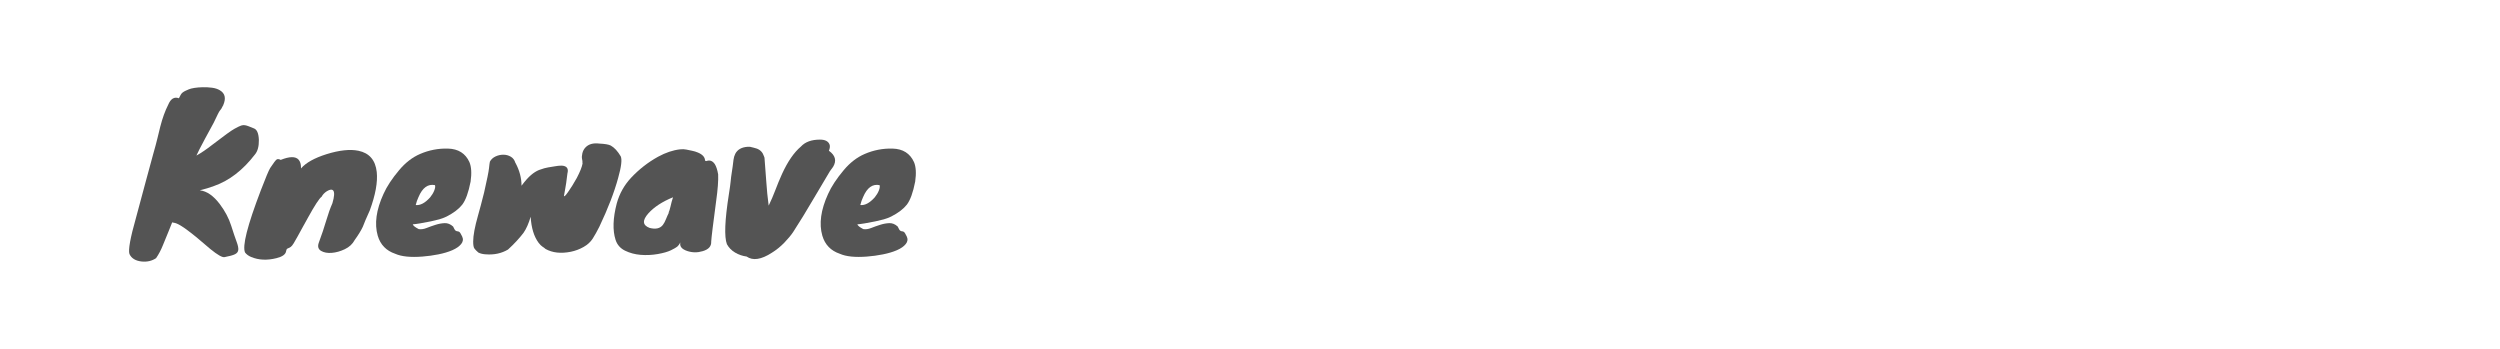 <?xml version="1.0" encoding="utf-8"?>
<!-- Generator: Adobe Illustrator 16.0.0, SVG Export Plug-In . SVG Version: 6.00 Build 0)  -->
<!DOCTYPE svg PUBLIC "-//W3C//DTD SVG 1.1//EN" "http://www.w3.org/Graphics/SVG/1.1/DTD/svg11.dtd">
<svg version="1.1" id="图层_1" xmlns="http://www.w3.org/2000/svg" xmlns:xlink="http://www.w3.org/1999/xlink" x="0px" y="0px"
	 width="258px" height="36px" viewBox="0 0 258 36" enable-background="new 0 0 258 36" xml:space="preserve">
<g>
	<path fill="#545454" d="M17.355,10.818c0.26-0.629,0.629-0.855,1.108-0.678C18.6,9.84,18.72,9.648,18.823,9.566
		c0.103-0.084,0.208-0.146,0.318-0.195c0.109-0.049,0.226-0.1,0.349-0.154s0.315-0.104,0.575-0.145s0.547-0.064,0.862-0.07
		c0.314-0.008,0.633,0.01,0.955,0.051c0.321,0.041,0.591,0.131,0.811,0.266c0.533,0.316,0.649,0.822,0.349,1.52
		c0.027-0.014,0.021,0-0.021,0.041l-0.185,0.35l-0.144,0.184c-0.069,0.07-0.281,0.486-0.637,1.252
		c-0.287,0.547-0.582,1.088-0.882,1.621c-0.492,0.918-0.793,1.506-0.902,1.766c0.479-0.26,1.032-0.637,1.662-1.129
		c1.19-0.916,1.95-1.465,2.278-1.641c0.328-0.18,0.557-0.289,0.688-0.33c0.13-0.041,0.256-0.051,0.38-0.031
		c0.123,0.021,0.253,0.059,0.39,0.113l0.513,0.207c0.328,0.109,0.505,0.504,0.533,1.189c0.013,0.67-0.123,1.176-0.41,1.518
		c-1.245,1.615-2.647,2.695-4.207,3.242c-0.479,0.178-0.971,0.328-1.477,0.451c0.725,0.082,1.416,0.563,2.073,1.438
		c0.533,0.711,0.919,1.443,1.159,2.195c0.24,0.752,0.428,1.311,0.564,1.672c0.137,0.363,0.195,0.643,0.175,0.842
		c-0.021,0.197-0.137,0.35-0.349,0.451c-0.212,0.104-0.571,0.201-1.077,0.297c-0.233,0.041-0.711-0.232-1.437-0.82
		c-0.315-0.26-0.65-0.543-1.005-0.852c-0.356-0.309-0.711-0.598-1.067-0.871c-0.821-0.645-1.395-0.979-1.723-1.006
		c-0.028,0-0.082-0.014-0.164-0.041l-0.37,0.924c-0.191,0.451-0.386,0.926-0.584,1.426c-0.198,0.498-0.435,0.947-0.708,1.344
		c-0.424,0.287-0.917,0.402-1.478,0.348c-0.643-0.068-1.067-0.328-1.272-0.779c-0.137-0.424,0.089-1.668,0.677-3.734
		c0.396-1.449,0.738-2.721,1.026-3.816c0.288-1.094,0.534-2,0.739-2.719s0.355-1.279,0.451-1.684
		c0.096-0.402,0.191-0.797,0.288-1.18C16.767,12.186,17.041,11.434,17.355,10.818z"/>
	<path fill="#545454" d="M28.969,16.502c0.917-0.369,1.533-0.377,1.848-0.021c0.164,0.191,0.246,0.459,0.246,0.801v0.102
		c0.506-0.588,1.389-1.08,2.646-1.477c1.327-0.41,2.422-0.527,3.283-0.348c1.122,0.232,1.752,0.963,1.889,2.195
		c0.109,1.039-0.131,2.359-0.719,3.961c-0.191,0.41-0.338,0.742-0.441,0.994c-0.102,0.254-0.194,0.482-0.276,0.688
		c-0.179,0.383-0.458,0.842-0.842,1.375c-0.219,0.41-0.558,0.725-1.016,0.943s-0.909,0.346-1.354,0.381
		c-0.444,0.033-0.811-0.035-1.098-0.205c-0.287-0.172-0.369-0.441-0.246-0.813c0.314-0.848,0.574-1.619,0.779-2.318
		c0.205-0.697,0.418-1.293,0.637-1.785c0.205-0.697,0.232-1.135,0.082-1.313c-0.123-0.137-0.336-0.117-0.637,0.061
		c-0.26,0.164-0.444,0.357-0.554,0.574c-0.246,0.178-0.711,0.891-1.396,2.135c-0.191,0.342-0.379,0.682-0.564,1.016
		c-0.184,0.336-0.355,0.646-0.512,0.934c-0.158,0.287-0.295,0.527-0.411,0.719s-0.22,0.318-0.308,0.379
		c-0.09,0.063-0.164,0.104-0.227,0.123c-0.061,0.021-0.111,0.045-0.152,0.072c-0.042,0.027-0.076,0.117-0.104,0.268
		c-0.055,0.314-0.383,0.547-0.984,0.697c-0.973,0.246-1.848,0.205-2.627-0.123c-0.26-0.109-0.464-0.26-0.615-0.451
		c-0.314-0.631,0.226-2.77,1.622-6.424c0.492-1.285,0.813-2.053,0.964-2.299c0.342-0.518,0.564-0.813,0.667-0.881
		S28.791,16.406,28.969,16.502z"/>
	<path fill="#545454" d="M46.083,22.35c-0.26,0.123-0.513,0.219-0.759,0.287c-0.247,0.068-0.534,0.137-0.862,0.207
		c-0.862,0.176-1.484,0.279-1.868,0.307c0.041,0.137,0.247,0.301,0.617,0.492c0.246,0.041,0.516,0.004,0.81-0.113
		c0.294-0.115,0.603-0.227,0.924-0.328c0.321-0.104,0.636-0.16,0.944-0.174c0.307-0.014,0.598,0.104,0.871,0.35
		c0.109,0.246,0.198,0.389,0.268,0.43c0.068,0.041,0.129,0.063,0.184,0.063s0.117,0.02,0.186,0.061s0.167,0.199,0.297,0.473
		c0.131,0.273,0.096,0.533-0.102,0.779c-0.199,0.246-0.504,0.459-0.914,0.637s-0.889,0.32-1.436,0.43
		c-0.548,0.109-1.096,0.186-1.643,0.227c-1.23,0.096-2.168,0-2.811-0.287c-0.931-0.314-1.533-0.938-1.807-1.867
		c-0.355-1.23-0.156-2.668,0.596-4.311c0.342-0.766,0.883-1.586,1.621-2.463c0.643-0.764,1.361-1.318,2.154-1.66
		c0.916-0.396,1.875-0.582,2.873-0.555c1.066,0.027,1.807,0.492,2.217,1.395c0.205,0.48,0.246,1.15,0.123,2.012
		c-0.219,1.121-0.507,1.916-0.863,2.381C47.349,21.57,46.808,21.98,46.083,22.35z M44.893,19.107c-0.725-0.15-1.293,0.26-1.703,1.23
		c-0.123,0.262-0.219,0.535-0.287,0.822c0.465,0.055,0.957-0.205,1.478-0.779c0.191-0.234,0.335-0.469,0.431-0.709
		S44.934,19.244,44.893,19.107z"/>
	<path fill="#545454" d="M58.559,17.896c-0.096,0.795-0.17,1.316-0.225,1.57s-0.096,0.482-0.123,0.688
		c-0.014,0.109,0.016,0.131,0.092,0.061c0.074-0.068,0.178-0.193,0.308-0.379c0.13-0.184,0.277-0.406,0.441-0.666
		s0.321-0.527,0.472-0.801c0.342-0.656,0.54-1.156,0.596-1.498c-0.014-0.055-0.018-0.105-0.011-0.154s-0.007-0.15-0.041-0.307
		c-0.034-0.158-0.024-0.354,0.03-0.586s0.158-0.43,0.309-0.594c0.328-0.357,0.813-0.494,1.457-0.412
		c0.574,0.027,0.964,0.096,1.17,0.205c0.369,0.207,0.711,0.576,1.025,1.109c0.15,0.328,0.062,1.074-0.267,2.236
		c-0.397,1.465-1.04,3.133-1.929,5.008c-0.246,0.492-0.479,0.908-0.697,1.25c-0.22,0.344-0.534,0.631-0.945,0.863
		c-0.41,0.232-0.848,0.396-1.313,0.492c-1.025,0.205-1.895,0.109-2.605-0.287c-0.11-0.096-0.22-0.18-0.329-0.246
		c-0.109-0.068-0.239-0.199-0.39-0.391c-0.479-0.643-0.753-1.539-0.821-2.688c-0.205,0.697-0.451,1.252-0.738,1.662
		c-0.438,0.574-0.972,1.148-1.601,1.723c-0.67,0.396-1.437,0.561-2.299,0.492c-0.287-0.014-0.54-0.074-0.759-0.184
		c-0.192-0.164-0.328-0.305-0.41-0.422c-0.083-0.115-0.124-0.352-0.124-0.707c0-0.629,0.165-1.518,0.493-2.668
		c0.082-0.301,0.181-0.664,0.298-1.088c0.115-0.424,0.229-0.861,0.338-1.313c0.301-1.326,0.469-2.158,0.503-2.494
		c0.034-0.334,0.065-0.564,0.093-0.688c0.123-0.23,0.314-0.41,0.574-0.533s0.53-0.184,0.811-0.184s0.537,0.068,0.77,0.205
		s0.391,0.348,0.473,0.635h0.02v0.021c0.41,0.766,0.616,1.545,0.616,2.34c0.369-0.494,0.694-0.859,0.975-1.098
		c0.28-0.24,0.558-0.414,0.831-0.525c0.41-0.148,0.721-0.238,0.934-0.266c0.212-0.027,0.441-0.064,0.688-0.113
		c0.246-0.047,0.485-0.072,0.719-0.072C58.498,17.123,58.695,17.391,58.559,17.896z"/>
	<path fill="#545454" d="M72.76,16.584l0.082,0.02c0.027,0,0.041,0.008,0.041,0.021c0.355-0.137,0.648-0.035,0.882,0.307
		c0.15,0.234,0.267,0.59,0.349,1.068c0.027,0.656-0.041,1.566-0.205,2.729c-0.314,2.354-0.486,3.756-0.513,4.207
		c0.026,0.479-0.267,0.807-0.882,0.984c-0.534,0.164-1.068,0.158-1.602-0.02c-0.561-0.191-0.793-0.486-0.697-0.883
		c-0.109,0.205-0.219,0.352-0.328,0.441c-0.109,0.088-0.326,0.211-0.646,0.369c-0.322,0.156-0.777,0.287-1.365,0.391
		c-0.588,0.102-1.176,0.129-1.764,0.082c-0.589-0.049-1.126-0.193-1.611-0.432c-0.486-0.24-0.811-0.611-0.975-1.119
		c-0.314-0.984-0.273-2.236,0.123-3.754c0.273-0.998,0.766-1.881,1.478-2.648c0.821-0.875,1.751-1.6,2.79-2.174
		c0.78-0.424,1.533-0.678,2.258-0.76c0.246-0.027,0.461-0.02,0.646,0.021c0.184,0.041,0.383,0.082,0.596,0.123
		c0.211,0.041,0.413,0.102,0.604,0.184C72.514,15.947,72.76,16.229,72.76,16.584z M68.963,22.021
		c0.096-0.191,0.175-0.432,0.236-0.719s0.146-0.602,0.256-0.943c-1.107,0.451-1.956,1.006-2.545,1.662
		c-0.643,0.725-0.602,1.225,0.124,1.498c0.629,0.164,1.087,0.063,1.375-0.307c0.123-0.164,0.232-0.369,0.328-0.617
		c0.095-0.246,0.212-0.5,0.349-0.758C69.045,21.906,69.004,21.967,68.963,22.021z"/>
	<path fill="#545454" d="M78.895,16.275c0.068,0.82,0.13,1.645,0.186,2.473c0.054,0.828,0.136,1.652,0.246,2.473
		c0.246-0.506,0.475-1.039,0.688-1.6c0.211-0.561,0.44-1.115,0.687-1.662c0.589-1.287,1.238-2.23,1.95-2.832
		c0.438-0.479,1.094-0.719,1.969-0.719c0.52,0,0.849,0.164,0.985,0.492c0.069,0.164,0.048,0.385-0.062,0.658
		c0.67,0.479,0.814,1.031,0.432,1.66c-0.109,0.164-0.219,0.316-0.329,0.451c-0.589,0.986-1.128,1.896-1.62,2.73
		c-0.809,1.383-1.533,2.566-2.176,3.551c-0.219,0.328-0.523,0.693-0.913,1.098c-0.39,0.402-0.817,0.748-1.282,1.035
		c-1.096,0.711-1.964,0.842-2.606,0.391c-0.425-0.055-0.821-0.191-1.19-0.41s-0.65-0.508-0.842-0.863
		c-0.287-0.752-0.219-2.475,0.205-5.17c0.097-0.602,0.158-1.053,0.186-1.355c0.027-0.301,0.062-0.574,0.103-0.82
		s0.075-0.479,0.103-0.697s0.055-0.441,0.082-0.666c0.027-0.227,0.09-0.436,0.186-0.627c0.232-0.438,0.656-0.676,1.271-0.717h0.246
		c0.246,0.055,0.479,0.115,0.697,0.184c0.37,0.137,0.616,0.396,0.739,0.779C78.847,16.152,78.867,16.207,78.895,16.275z"/>
	<path fill="#545454" d="M91.965,22.35c-0.26,0.123-0.512,0.219-0.759,0.287s-0.534,0.137-0.862,0.207
		c-0.861,0.176-1.484,0.279-1.867,0.307c0.041,0.137,0.247,0.301,0.616,0.492c0.246,0.041,0.517,0.004,0.81-0.113
		c0.295-0.115,0.603-0.227,0.924-0.328c0.321-0.104,0.637-0.16,0.944-0.174s0.599,0.104,0.872,0.35
		c0.109,0.246,0.197,0.389,0.267,0.43c0.068,0.041,0.13,0.063,0.185,0.063s0.116,0.02,0.185,0.061s0.167,0.199,0.298,0.473
		c0.13,0.273,0.096,0.533-0.103,0.779s-0.503,0.459-0.913,0.637s-0.89,0.32-1.437,0.43c-0.548,0.109-1.095,0.186-1.642,0.227
		c-1.231,0.096-2.168,0-2.811-0.287c-0.932-0.314-1.533-0.938-1.807-1.867c-0.355-1.23-0.156-2.668,0.596-4.311
		c0.342-0.766,0.883-1.586,1.621-2.463c0.643-0.764,1.361-1.318,2.154-1.66c0.916-0.396,1.874-0.582,2.873-0.555
		c1.066,0.027,1.806,0.492,2.216,1.395c0.205,0.48,0.246,1.15,0.123,2.012c-0.219,1.121-0.506,1.916-0.862,2.381
		C93.23,21.57,92.69,21.98,91.965,22.35z M90.775,19.107c-0.726-0.15-1.293,0.26-1.703,1.23c-0.123,0.262-0.219,0.535-0.287,0.822
		c0.465,0.055,0.957-0.205,1.477-0.779c0.191-0.234,0.336-0.469,0.432-0.709S90.816,19.244,90.775,19.107z"/>
</g>
</svg>
